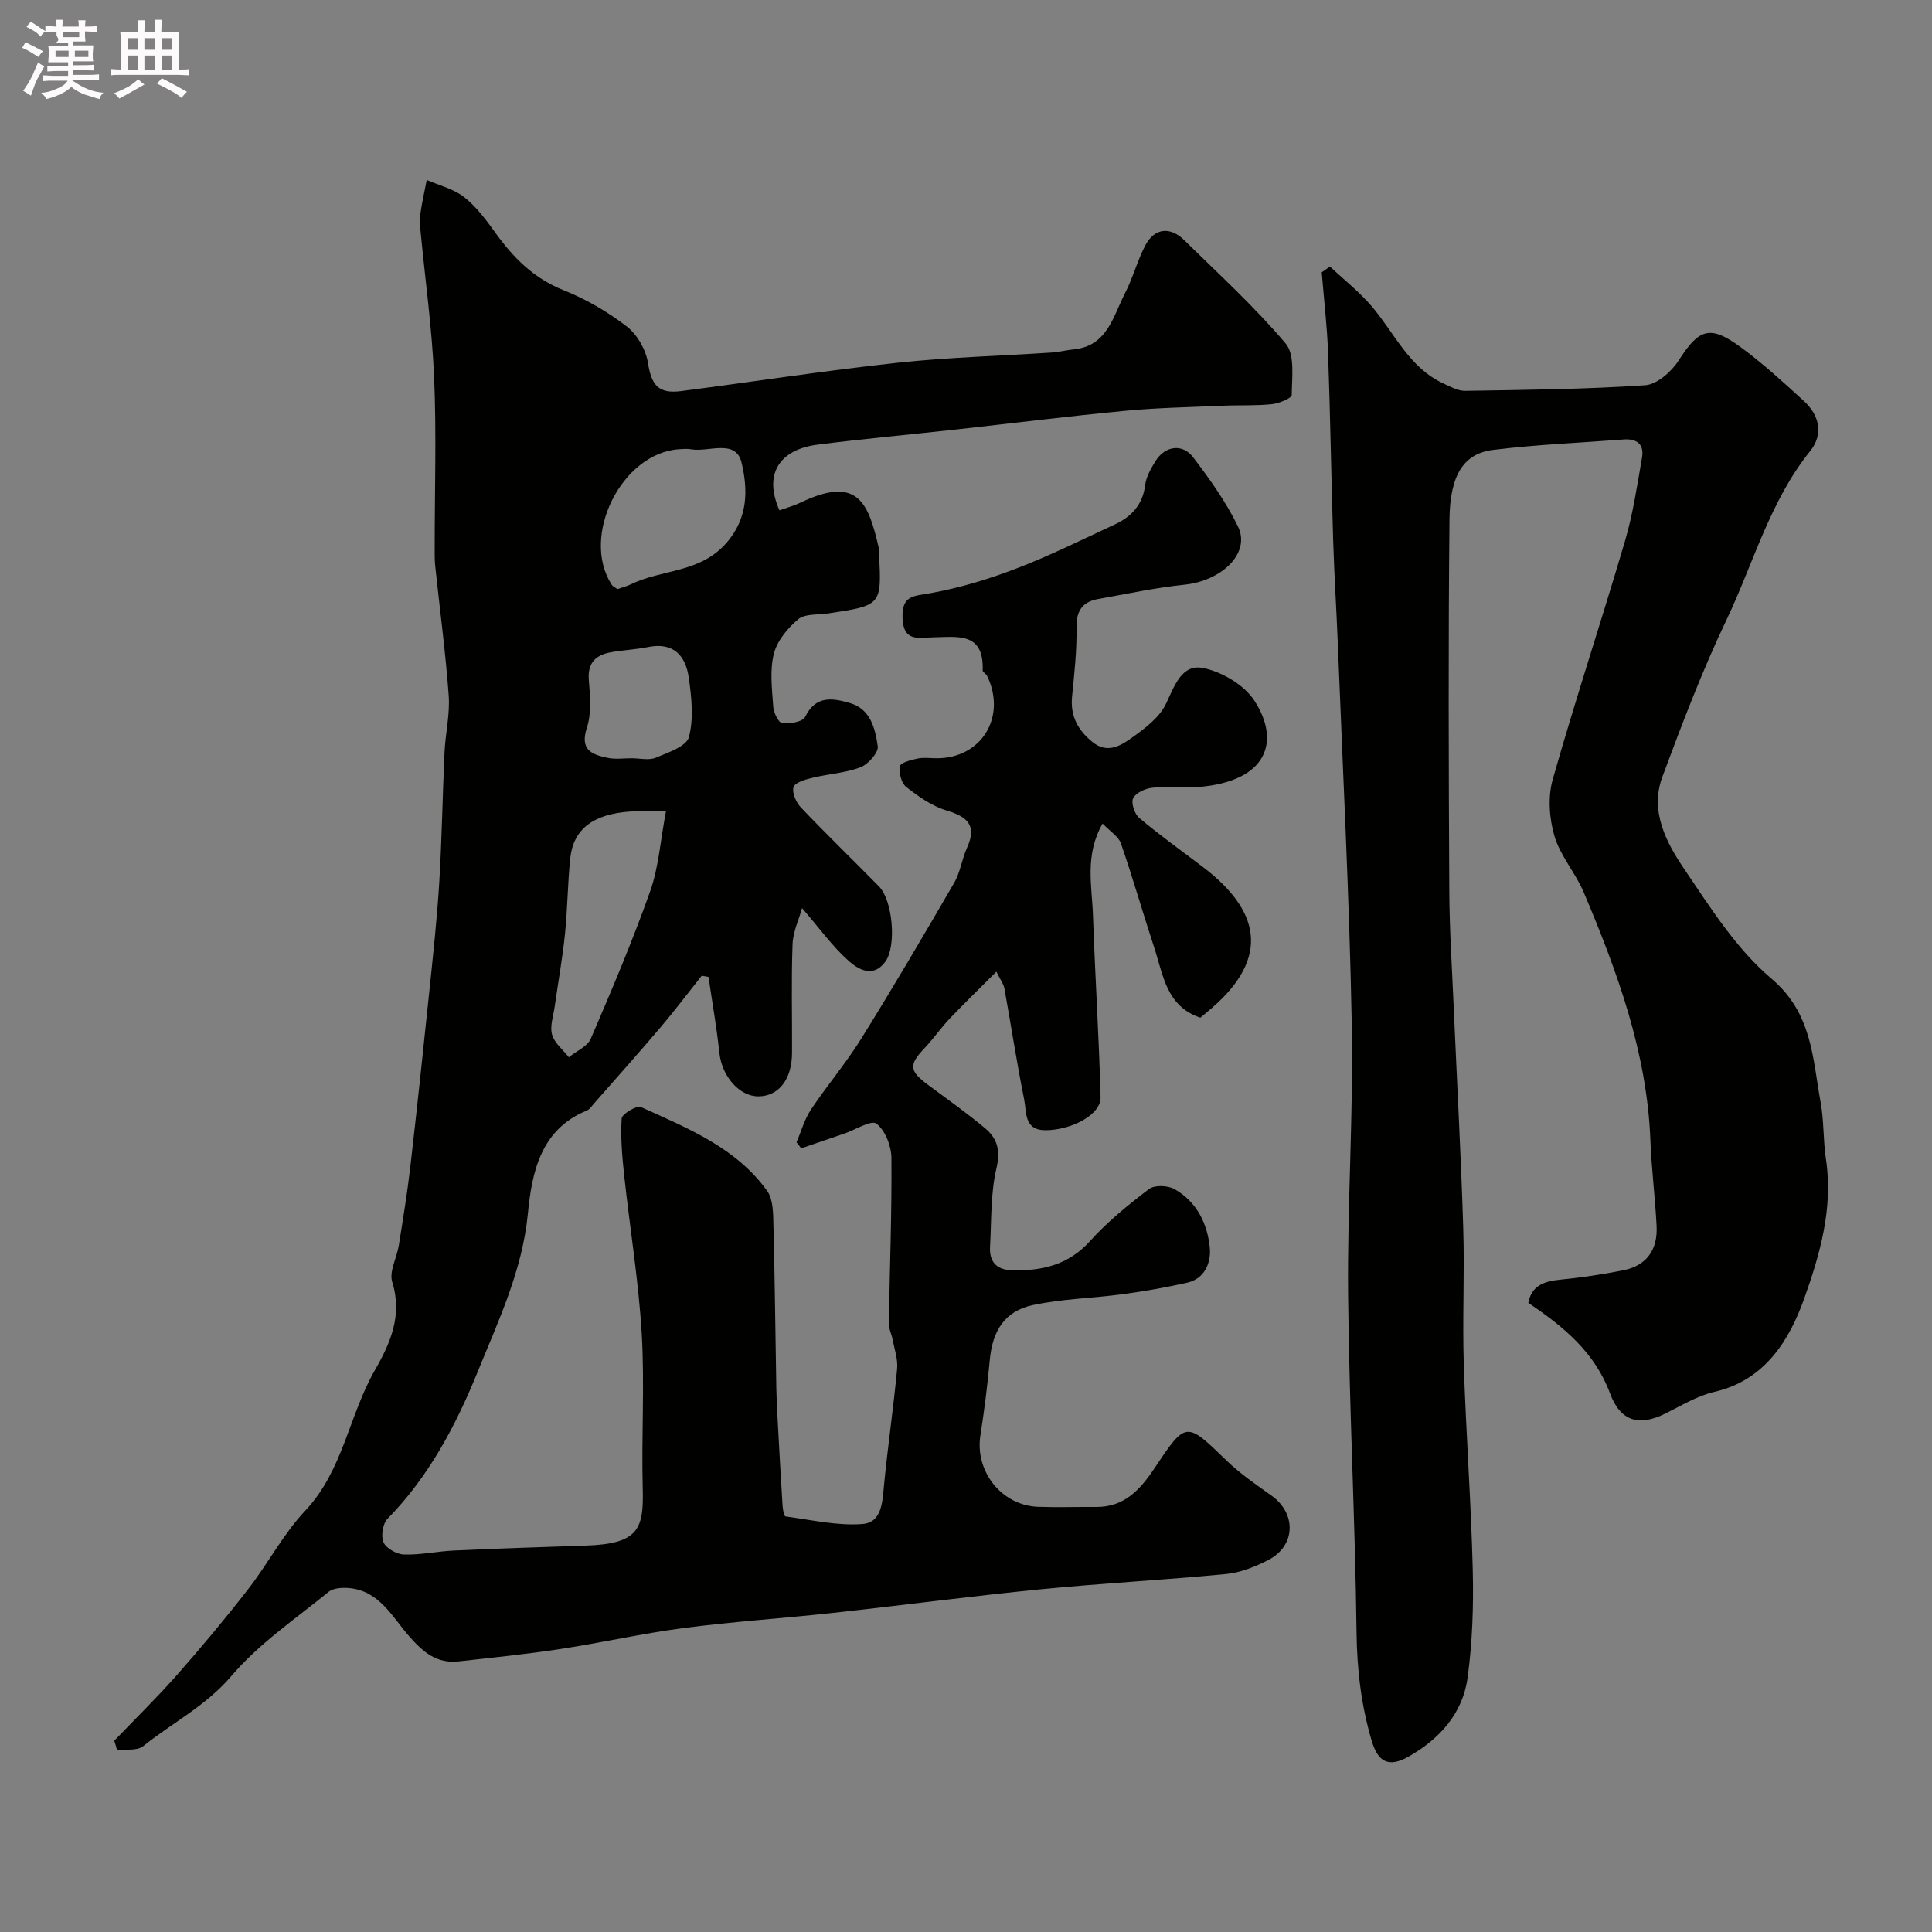 <svg enable-background="new 0 0 400 400" viewBox="0 0 400 400" xmlns="http://www.w3.org/2000/svg"><rect x="0" y="0" width="400" height="400" fill="#808080" stroke="none"/><path d="m6.8 9.5c.6.3 1.3.7 2.1 1.1-.4.4-.7.8-.9 1.2-.7-.4-1.3-.8-1.8-1.1s-1.1-.6-1.6-.8c.2-.4.5-.8.7-1.2.4.2.8.5 1.5.8zm.9 6.9c-.3.6-.5 1.1-.7 1.7s-.4 1.1-.6 1.7c-.6-.4-1.1-.7-1.6-1 .7-1 1.2-1.8 1.5-2.4.3-.5.6-1.1.8-1.7.3-.6.5-1.2.8-1.8.3.3.8.6 1.3.8-.7 1.3-1.2 2.2-1.5 2.7zm.1-11c.4.3 1 .7 1.7 1.1-.5.2-.8.6-1.1 1.1-.5-.6-1-1-1.4-1.2s-.9-.6-1.5-.8c.2-.4.5-.7.9-1.1.5.3.9.6 1.4.9zm10.5 13.1c1 .4 2 .6 3.1.7-.4.4-.7.8-.8 1.3-.9-.2-1.9-.6-3-.9-1-.4-2-.9-2.8-1.6-.5.4-1.1.9-1.9 1.3s-1.9.9-3.3 1.2c-.1-.3-.5-.8-1.1-1.3 1 0 2.1-.3 3.2-.8 1.2-.5 1.9-1 2.3-1.7h-3.2c-.4 0-1 0-2 .1v-1.2c1 0 1.7.1 2 .1h3.3v-1h-2.3c-.2 0-.9 0-2 .1v-1.2c1.2 0 1.9.1 2 .1h2.3v-.8h-4.1c0-.7.1-1.2.1-1.6 0-.5 0-1.1-.1-1.8h4.1v-.7h-2.5c1-.6.1-1.1.1-1.6v-.6h-.5c-.4 0-1 0-1.8.1v-1.3c1.2 0 1.9.1 2.1.1h.2c0-.3 0-.8-.1-1.4h1.4c0 .6-.1 1-.1 1.4h3.4c0-.4 0-.8-.1-1.3h1.5c0 .4-.1.9-.1 1.3.7 0 1.5 0 2.5-.1v1.2c-1 0-1.8-.1-2.5-.1v.6c0 .3 0 .8.1 1.5h-2.5v.8h4.1c0 .7-.1 1.3-.1 1.8s0 1 .1 1.5h-4.1v.8h1.4c.8 0 1.8 0 2.9-.1v1.2c-1 0-1.9-.1-2.8-.1h-1.5v1h3.2c.3 0 1 0 2.1-.1v1.2c-1.1 0-1.8-.1-2.1-.1h-3.4l-.1.1c1.4 1 2.4 1.5 3.4 1.9zm-4.1-6.7v-1.3h-2.7v1.3zm2.2-4.1v-1.1h-3.4v1.1zm1.9 4.1v-1.3h-2.8v1.3z" fill="#fcfafa"/><path d="m37 6.7v2.3 5.4c1 0 1.8 0 2.2-.1v1.3c-.6 0-1.5-.1-2.5-.1h-11.9c-.7 0-1.3 0-1.8.1v-1.3c.5 0 1.1.1 2 .1v-5.2c0-1 0-1.8-.1-2.5h3.7c0-1.3 0-2.1-.1-2.5h1.5c0 .4-.1 1.3-.1 2.5h2.2c0-1.2 0-2.1-.1-2.6h1.5c0 .4-.1 1.3-.1 2.6zm-12.3 13.7c-.3-.4-.7-.8-1.1-1.1 1.1-.4 2.1-.9 2.9-1.3.8-.5 1.5-1 2.1-1.6.4.4.9.8 1.3 1.1-2.5 1.4-4.2 2.4-5.2 2.9zm3.9-10.1v-2.4h-2.2v2.4zm0 4.1v-2.9h-2.2v2.9zm3.5-4.1v-2.4h-2.2v2.4zm0 4.1v-2.9h-2.2v2.9zm.4 2.9 1-1.1c.6.3 1.4.7 2.5 1.3s2 1.1 2.7 1.5c-.4.4-.8.8-1.1 1.3-.8-.8-2.5-1.7-5.1-3zm3.1-7v-2.4h-2.1v2.4zm0 4.1v-2.9h-2.1v2.9z" fill="#fcfafa"/><g fill="#010100"><path d="m23.66 360.39c4.34-4.52 8.83-8.9 12.97-13.6 5.1-5.78 10.05-11.71 14.77-17.8 4.1-5.28 7.24-11.39 11.79-16.21 7.87-8.35 9.04-19.75 14.46-29.16 3.17-5.51 5.71-11.29 3.56-18.18-.68-2.18.95-5.03 1.36-7.6.87-5.47 1.77-10.93 2.4-16.43 1.39-12.06 2.67-24.13 3.92-36.2.78-7.52 1.6-15.05 2.06-22.6.54-8.92.67-17.87 1.08-26.8.18-3.94 1.15-7.91.87-11.8-.65-8.99-1.86-17.93-2.8-26.9-.14-1.32-.09-2.66-.1-4-.01-11.67.38-23.35-.12-34.99-.43-10.14-1.86-20.24-2.82-30.36-.11-1.16-.2-2.35-.03-3.49.34-2.35.87-4.68 1.32-7.01 2.62 1.15 5.59 1.85 7.76 3.56 2.54 2 4.56 4.75 6.48 7.41 3.71 5.15 7.92 9.39 14.06 11.84 4.65 1.85 9.14 4.46 13.11 7.52 2.18 1.68 3.97 4.84 4.4 7.57.72 4.55 2.13 6.43 6.87 5.81 14.92-1.93 29.8-4.24 44.75-5.86 10.65-1.15 21.39-1.42 32.08-2.13 1.45-.1 2.89-.49 4.34-.63 7.08-.66 8.24-6.83 10.72-11.64 1.64-3.17 2.54-6.72 4.19-9.88 1.89-3.62 5.13-4 8.08-1.1 7.13 7.01 14.56 13.78 20.99 21.39 1.96 2.31 1.28 7.04 1.26 10.66 0 .67-2.62 1.74-4.11 1.9-3.33.35-6.72.17-10.08.32-6.79.3-13.6.41-20.35 1.06-11.75 1.12-23.47 2.59-35.2 3.89-9.45 1.04-18.93 1.9-28.36 3.1-8.21 1.04-11.23 6.31-7.96 13.61 1.47-.53 3.01-.95 4.43-1.63 12.04-5.77 14.04.39 16.18 9.61.07.32 0 .67.01 1 .53 10.71.53 10.7-10.58 12.37-2.1.32-4.75.02-6.15 1.19-2.2 1.84-4.39 4.49-5.06 7.18-.86 3.45-.37 7.29-.12 10.94.08 1.23 1.1 3.32 1.86 3.4 1.58.17 4.25-.27 4.75-1.3 2.21-4.54 5.75-3.88 9.28-2.86 4.31 1.25 5.22 5.34 5.75 8.95.19 1.3-1.99 3.74-3.59 4.35-3.14 1.2-6.65 1.37-9.96 2.18-1.44.35-3.59.96-3.89 1.92-.36 1.16.54 3.18 1.53 4.22 5.28 5.55 10.79 10.88 16.17 16.35 2.86 2.91 3.66 12.39 1.3 15.59-2.56 3.47-5.65 1.55-7.63-.22-3.35-2.99-6.02-6.74-9.6-10.89-.64 2.33-1.87 4.88-1.97 7.47-.28 7.49-.07 15-.11 22.5-.02 5.48-2.76 8.99-6.94 9.01-4 .02-7.59-4.21-8.1-8.99-.55-5.27-1.49-10.49-2.25-15.74-.47-.08-.94-.17-1.41-.25-2.81 3.54-5.53 7.16-8.45 10.6-4.56 5.37-9.26 10.62-13.9 15.92-.44.5-.85 1.16-1.42 1.39-9.65 3.92-11.4 12.93-12.22 21.36-1.16 11.84-6.12 22.2-10.43 32.82-4.49 11.07-10.09 21.62-18.62 30.34-1 1.02-1.41 3.61-.83 4.9.57 1.26 2.74 2.46 4.25 2.51 3.42.1 6.85-.67 10.29-.83 9.09-.42 18.19-.72 27.29-1.02 11.04-.36 12.06-3.46 11.83-11.9-.29-10.66.42-21.36-.21-31.99-.65-10.94-2.45-21.81-3.63-32.73-.42-3.93-.77-7.91-.52-11.82.06-.92 3.13-2.76 3.99-2.36 9.63 4.37 19.66 8.36 26.13 17.36 1.27 1.77 1.24 4.68 1.3 7.08.29 11.27.4 22.55.6 33.83.04 2.15.15 4.3.27 6.45.32 5.93.65 11.87 1.02 17.8.05.79.31 2.2.61 2.24 5.3.7 10.68 1.97 15.93 1.57 4.09-.32 4.14-4.68 4.48-8.21.78-7.98 1.95-15.93 2.7-23.92.19-1.99-.56-4.07-.94-6.1-.21-1.1-.79-2.18-.77-3.26.18-11.44.62-22.87.53-34.3-.02-2.47-1.28-5.7-3.1-7.1-1.07-.82-4.38 1.28-6.68 2.07-2.97 1.01-5.93 2.03-8.9 3.04-.32-.42-.65-.84-.97-1.26.98-2.27 1.64-4.74 2.99-6.77 3.33-4.99 7.25-9.59 10.41-14.68 6.61-10.62 12.95-21.42 19.23-32.24 1.28-2.2 1.61-4.93 2.67-7.28 2.1-4.64.11-6.42-4.27-7.73-3-.9-5.79-2.88-8.31-4.85-1.01-.79-1.56-2.95-1.31-4.3.14-.75 2.32-1.31 3.66-1.59 1.28-.27 2.65-.06 3.99-.06 9.25 0 14.49-8.58 10.4-17.06-.21-.43-.93-.77-.92-1.14.3-8.06-5.32-6.9-10.38-6.83-2.84.04-6.03 1.01-6.21-4.01-.17-4.75 2.3-4.51 5.77-5.14 6.03-1.08 12.02-2.89 17.75-5.09 6.96-2.66 13.66-6 20.43-9.14 3.46-1.61 5.79-4.1 6.29-8.18.21-1.7 1.19-3.39 2.12-4.91 1.93-3.16 5.56-3.75 7.8-.82 3.45 4.52 6.81 9.24 9.29 14.33 2.67 5.45-3.24 11.24-11.12 12.06-5.98.62-11.9 1.9-17.83 2.96-3.24.58-4.54 2.41-4.48 5.9.08 4.76-.45 9.54-.92 14.29-.4 4.05 1.22 7 4.27 9.45 3.01 2.42 5.77.75 8.04-.87 2.73-1.94 5.78-4.22 7.14-7.09 1.78-3.75 3.27-8.3 7.72-7.39 3.91.8 8.5 3.52 10.61 6.8 5.36 8.32 2.78 16.66-11.66 17.84-3.15.26-6.35-.18-9.49.14-1.44.15-3.41 1.03-3.98 2.16-.48.96.28 3.27 1.25 4.09 4.2 3.53 8.66 6.74 13.04 10.05 13.13 9.91 13.47 19.92 1.02 30.14-.51.42-1.01.84-1.4 1.17-7.04-2.36-7.68-8.81-9.52-14.41-2.37-7.21-4.45-14.51-6.93-21.68-.5-1.44-2.23-2.46-3.79-4.1-3.75 6.56-2.2 12.89-1.99 19.02.43 12.56 1.25 25.1 1.57 37.66.09 3.55-5.9 6.75-11.31 6.81-4.59.05-3.98-3.74-4.5-6.32-1.54-7.66-2.72-15.4-4.11-23.09-.16-.89-.8-1.7-1.65-3.42-3.48 3.48-6.65 6.55-9.68 9.74-1.81 1.9-3.31 4.09-5.11 6-3.4 3.59-3.31 4.77.74 7.77 3.94 2.92 7.94 5.76 11.7 8.9 2.51 2.09 3.25 4.55 2.37 8.27-1.24 5.22-1.02 10.8-1.33 16.23-.19 3.26 1.41 4.88 4.75 4.93 6.14.1 11.52-1.15 15.95-6.06 3.62-4.02 7.9-7.5 12.22-10.78 1.15-.87 3.9-.75 5.28.03 4.61 2.6 6.84 7.22 7.3 12.19.27 2.91-.98 6.34-4.66 7.17-4.44 1-8.95 1.79-13.47 2.4-6.16.83-12.46.94-18.5 2.24-5.86 1.26-8.37 5.33-8.93 11.4-.47 5.21-1.13 10.41-1.94 15.58-1.17 7.45 4.4 14.53 11.96 14.79 4 .14 8 0 12 .03 5.79.05 9.1-3.56 12.01-7.91 6.64-9.95 6.58-9.84 15-1.69 2.81 2.72 6.09 4.96 9.29 7.24 5.22 3.72 5.04 10.42-.67 13.35-2.7 1.38-5.73 2.6-8.7 2.89-12.8 1.24-25.67 1.91-38.47 3.17-14.36 1.42-28.66 3.32-43.01 4.89-10.28 1.12-20.62 1.79-30.87 3.13-8.56 1.12-17.01 3.05-25.56 4.35-6.96 1.06-13.98 1.77-20.98 2.55-4.55.51-7.36-1.88-10.29-5.23-3.45-3.94-6.13-9.35-12.33-9.94-1.43-.14-3.33-.04-4.33.78-6.88 5.6-14.42 10.72-20.1 17.39-5.29 6.21-12.24 9.7-18.31 14.57-1.22.98-3.56.58-5.38.82-.17-.65-.37-1.31-.58-1.97zm114.21-192.39c-3.45 0-5.43-.11-7.39.02-7.68.52-11.79 3.64-12.42 9.72-.54 5.23-.56 10.52-1.1 15.75-.52 5.02-1.42 9.99-2.13 14.99-.27 1.92-1.02 4.01-.53 5.73.5 1.75 2.26 3.13 3.47 4.68 1.56-1.27 3.85-2.22 4.55-3.85 4.34-10.07 8.63-20.19 12.29-30.52 1.76-4.96 2.11-10.42 3.26-16.52zm-10.03-46.03c1.22-.43 2.01-.63 2.74-.98 6.41-3.16 14.28-2.3 19.76-8.52 4.65-5.28 4.49-11.19 3.2-16.66-1.19-5.04-6.81-2.14-10.46-2.79-.81-.14-1.66-.07-2.49-.01-11.88.79-20.45 17.99-13.95 28.04.23.38.75.59 1.2.92zm2.97 35.02c1.66 0 3.52.48 4.94-.11 2.54-1.06 6.37-2.34 6.88-4.27 1.02-3.85.55-8.25-.03-12.32-.64-4.5-3.13-7.39-8.39-6.33-2.54.52-5.17.62-7.73 1.08-3.12.57-4.86 2.16-4.57 5.76.26 3.28.59 6.84-.4 9.86-1.52 4.63 1.05 5.58 4.32 6.25 1.61.34 3.32.07 4.98.08z"/><path d="m275.35 55.18c2.92 2.75 6.13 5.27 8.71 8.31 4.71 5.54 7.69 12.66 14.83 15.93 1.42.65 2.97 1.53 4.45 1.5 12.43-.2 24.88-.32 37.28-1.16 2.46-.17 5.46-2.82 6.94-5.14 4.17-6.51 6.42-7.43 12.75-2.8 4.63 3.38 8.89 7.3 13.13 11.17 3.28 2.99 4.13 6.92 1.33 10.41-8.35 10.38-11.72 23.18-17.29 34.88-5.04 10.56-9.22 21.56-13.3 32.54-2.64 7.11.78 13.59 4.56 19.16 5.4 7.98 10.76 16.49 17.98 22.6 8.52 7.2 8.54 16.48 10.22 25.63.71 3.86.51 7.88 1.1 11.77 1.55 10.13-1.28 19.87-4.51 28.91-3.02 8.46-8.06 16.87-18.57 19.28-3.55.81-6.85 2.85-10.18 4.5-5.35 2.65-9.26 1.69-11.42-4.14-3.19-8.57-9.6-13.84-16.94-18.78.68-3.61 3.28-4.48 6.62-4.81 4.37-.43 8.73-1.09 13.04-1.94 4.9-.97 7.15-4.32 6.9-9.18-.3-5.9-1.05-11.78-1.28-17.68-.7-18.2-6.84-34.93-13.81-51.41-1.7-4.01-4.83-7.5-6.05-11.6-1.08-3.66-1.4-8.11-.37-11.74 4.7-16.57 10.13-32.93 14.99-49.45 1.64-5.59 2.49-11.42 3.5-17.18.49-2.77-1.06-3.98-3.81-3.77-9.02.69-18.08 1.05-27.04 2.16-6.03.75-8.91 5.14-9.01 14.36-.26 25.66-.17 51.32-.04 76.97.04 8.27.6 16.53.95 24.8.65 15.03 1.48 30.06 1.94 45.1.29 9.35-.19 18.73.11 28.08.45 14.21 1.51 28.39 1.86 42.6.18 7.44-.07 14.98-1.08 22.34-1.02 7.41-5.86 12.71-12.29 16.33-4.06 2.28-6.27 1.06-7.56-3.33-2.15-7.29-3.03-14.62-3.13-22.28-.28-23.37-1.52-46.72-1.75-70.09-.18-18.61 1.11-37.24.76-55.85-.49-26.31-1.86-52.6-2.89-78.89-.28-7.1-.74-14.2-.96-21.3-.4-12.99-.6-25.99-1.06-38.98-.2-5.55-.86-11.09-1.31-16.63.56-.4 1.13-.8 1.7-1.2z"/></g></svg>